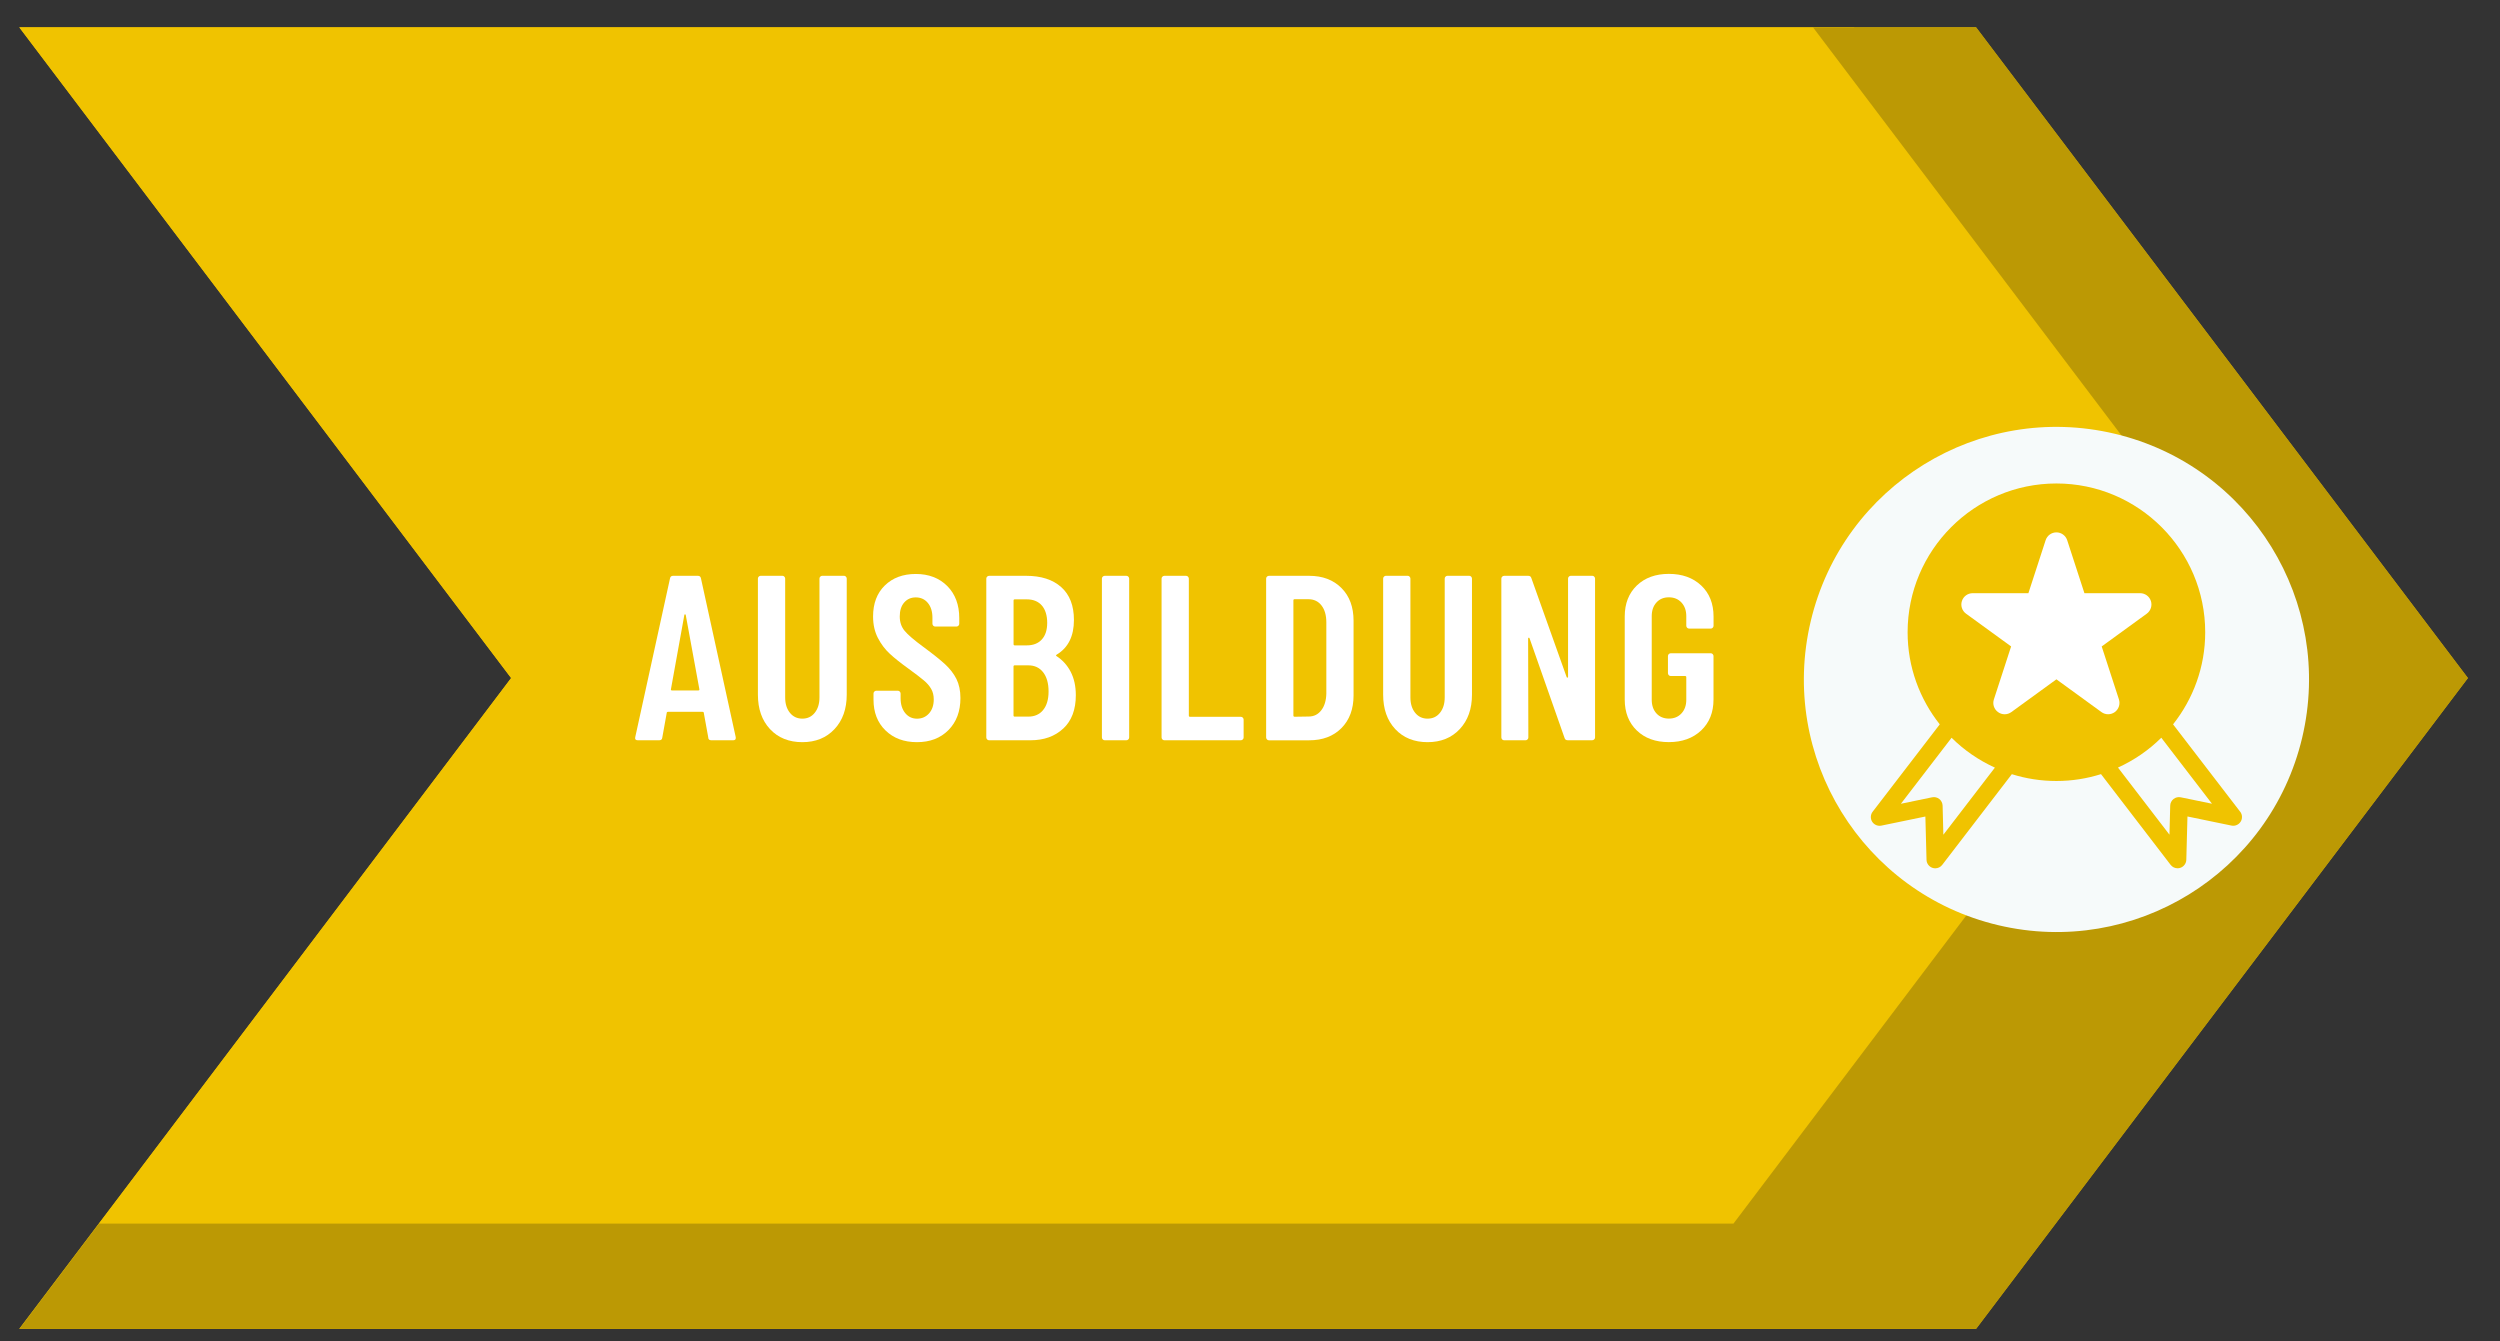 <?xml version="1.0" encoding="UTF-8"?> <svg xmlns="http://www.w3.org/2000/svg" id="a" viewBox="0 0 568.54 305.06"><rect x="0" y="0" width="568.54" height="305.06" fill="#333333" stroke="none"/><defs><style>.b{fill:#f6fafa;}.c{fill:#fff;}.d{fill:#f0c300;}.e{fill:#bc9904;}</style></defs><polygon class="d" points="561.21 154.2 449.36 6.22 4.37 6.22 116.22 154.2 4.37 302.2 449.36 302.2 561.21 154.2"></polygon><polygon class="d" points="515.37 130.26 421.62 6.22 4.43 6.22 116.27 154.2 22.52 278.26 403.52 278.26 515.37 130.26"></polygon><polygon class="e" points="449.42 6.22 412.31 6.22 506.06 130.26 394.22 278.26 22.52 278.26 4.43 302.2 449.42 302.2 561.26 154.2 449.42 6.22"></polygon><g><path class="c" d="M161.08,167.76l-1.02-5.61c0-.18-.11-.27-.32-.27h-7.8c-.21,0-.32,.09-.32,.27l-1.01,5.61c-.04,.39-.27,.59-.7,.59h-4.86c-.5,0-.69-.23-.59-.69l7.91-36.12c.07-.39,.3-.59,.69-.59h5.66c.39,0,.62,.2,.69,.59l7.91,36.12v.21c0,.32-.2,.48-.59,.48h-4.97c-.43,0-.66-.2-.7-.59Zm-8.23-10.74h5.93c.21,0,.3-.09,.27-.27l-3.1-16.89c-.04-.11-.09-.16-.16-.16s-.13,.05-.16,.16l-3.05,16.89c-.04,.18,.05,.27,.27,.27Z"></path><path class="c" d="M175.11,165.81c-1.84-1.98-2.75-4.59-2.75-7.83v-26.4c0-.18,.06-.33,.19-.45,.12-.12,.28-.19,.45-.19h4.92c.18,0,.33,.06,.45,.19,.12,.13,.19,.28,.19,.45v27.04c0,1.43,.36,2.58,1.07,3.47,.71,.89,1.66,1.34,2.83,1.34s2.12-.44,2.83-1.34c.71-.89,1.07-2.05,1.07-3.47v-27.04c0-.18,.06-.33,.19-.45,.12-.12,.28-.19,.45-.19h4.92c.18,0,.33,.06,.45,.19,.12,.13,.19,.28,.19,.45v26.4c0,3.24-.93,5.85-2.78,7.83-1.85,1.98-4.29,2.97-7.32,2.97s-5.51-.99-7.35-2.97Z"></path><path class="c" d="M201.37,166.11c-1.82-1.78-2.72-4.11-2.72-7v-1.39c0-.18,.06-.33,.19-.45,.12-.12,.28-.19,.46-.19h4.86c.18,0,.33,.06,.46,.19,.12,.13,.19,.28,.19,.45v1.07c0,1.39,.35,2.51,1.04,3.37,.7,.85,1.59,1.28,2.7,1.28s2.01-.4,2.73-1.2c.71-.8,1.07-1.86,1.07-3.18,0-.93-.2-1.73-.59-2.4-.39-.68-.94-1.32-1.66-1.92-.71-.6-1.85-1.48-3.42-2.62-1.78-1.28-3.22-2.42-4.3-3.42-1.09-1-2-2.2-2.73-3.61-.73-1.41-1.1-3.04-1.1-4.89,0-2.96,.89-5.31,2.67-7.05,1.78-1.74,4.13-2.62,7.05-2.62s5.34,.92,7.16,2.75c1.82,1.84,2.72,4.27,2.72,7.29v1.28c0,.18-.06,.33-.19,.45-.13,.13-.28,.19-.45,.19h-4.81c-.18,0-.33-.06-.46-.19-.12-.12-.19-.28-.19-.45v-1.39c0-1.39-.35-2.5-1.04-3.34-.69-.84-1.61-1.26-2.75-1.26-1.07,0-1.94,.38-2.62,1.15-.68,.77-1.02,1.83-1.02,3.18,0,1.28,.36,2.37,1.1,3.26,.73,.89,2.16,2.12,4.3,3.69,2.17,1.6,3.81,2.91,4.92,3.93,1.1,1.02,1.96,2.13,2.57,3.34,.6,1.21,.91,2.65,.91,4.33,0,3.03-.91,5.46-2.72,7.29-1.82,1.84-4.2,2.75-7.16,2.75s-5.34-.89-7.16-2.67Z"></path><path class="c" d="M241.8,165.68c-1.91,1.78-4.39,2.67-7.45,2.67h-9.41c-.18,0-.33-.06-.45-.19-.12-.12-.19-.28-.19-.45v-36.12c0-.18,.06-.33,.19-.45,.12-.12,.28-.19,.45-.19h8.44c3.38,0,6.04,.86,7.96,2.57,1.92,1.71,2.89,4.2,2.89,7.48,0,3.67-1.3,6.29-3.9,7.86-.18,.11-.21,.21-.11,.32,1.39,.89,2.48,2.08,3.26,3.58,.78,1.5,1.18,3.28,1.18,5.34,0,3.28-.95,5.81-2.86,7.59Zm-11.3-29.12v9.94c0,.18,.09,.27,.27,.27h2.73c1.46,0,2.6-.44,3.42-1.34,.82-.89,1.23-2.15,1.23-3.79s-.41-3.03-1.23-3.95c-.82-.93-1.96-1.39-3.42-1.39h-2.73c-.18,0-.27,.09-.27,.27Zm6.73,24.9c.82-1,1.23-2.4,1.23-4.22s-.41-3.3-1.23-4.35c-.82-1.05-1.94-1.58-3.37-1.58h-3.1c-.18,0-.27,.09-.27,.27v11.12c0,.18,.09,.27,.27,.27h3.1c1.42,0,2.55-.5,3.37-1.5Z"></path><path class="c" d="M250.78,168.16c-.12-.12-.19-.28-.19-.45v-36.12c0-.18,.06-.33,.19-.45,.12-.12,.28-.19,.45-.19h4.92c.18,0,.33,.06,.45,.19,.12,.13,.19,.28,.19,.45v36.12c0,.18-.06,.33-.19,.45-.13,.13-.28,.19-.45,.19h-4.92c-.18,0-.33-.06-.45-.19Z"></path><path class="c" d="M264.35,168.16c-.12-.12-.19-.28-.19-.45v-36.12c0-.18,.06-.33,.19-.45,.12-.12,.28-.19,.45-.19h4.92c.18,0,.33,.06,.45,.19,.12,.13,.19,.28,.19,.45v31.15c0,.18,.09,.27,.27,.27h11.54c.18,0,.33,.06,.46,.19,.12,.13,.19,.28,.19,.45v4.06c0,.18-.06,.33-.19,.45-.13,.13-.28,.19-.46,.19h-17.37c-.18,0-.33-.06-.45-.19Z"></path><path class="c" d="M288.13,168.16c-.12-.12-.19-.28-.19-.45v-36.12c0-.18,.06-.33,.19-.45,.12-.12,.28-.19,.45-.19h9.14c3.06,0,5.51,.93,7.35,2.78,1.84,1.85,2.75,4.33,2.75,7.43v16.99c0,3.1-.92,5.58-2.75,7.43-1.84,1.85-4.28,2.78-7.35,2.78h-9.14c-.18,0-.33-.06-.45-.19Zm6.28-5.16l3.21-.05c1.18,0,2.13-.47,2.86-1.42,.73-.94,1.11-2.2,1.15-3.77v-16.25c0-1.6-.37-2.88-1.1-3.82-.73-.94-1.72-1.42-2.97-1.42h-3.15c-.18,0-.27,.09-.27,.27v26.18c0,.18,.09,.27,.27,.27Z"></path><path class="c" d="M317.3,165.81c-1.84-1.98-2.75-4.59-2.75-7.83v-26.4c0-.18,.06-.33,.19-.45,.12-.12,.28-.19,.45-.19h4.92c.18,0,.33,.06,.45,.19,.12,.13,.19,.28,.19,.45v27.04c0,1.43,.36,2.58,1.07,3.47,.71,.89,1.66,1.34,2.83,1.34s2.12-.44,2.83-1.34c.71-.89,1.07-2.05,1.07-3.47v-27.04c0-.18,.06-.33,.19-.45,.12-.12,.28-.19,.45-.19h4.92c.18,0,.33,.06,.45,.19,.12,.13,.19,.28,.19,.45v26.4c0,3.24-.93,5.85-2.78,7.83-1.85,1.98-4.29,2.97-7.32,2.97s-5.51-.99-7.35-2.97Z"></path><path class="c" d="M356.79,131.13c.12-.12,.28-.19,.45-.19h4.86c.18,0,.33,.06,.45,.19,.12,.13,.19,.28,.19,.45v36.12c0,.18-.06,.33-.19,.45-.12,.13-.28,.19-.45,.19h-5.61c-.36,0-.59-.18-.69-.53l-7.96-22.66c-.04-.11-.1-.15-.19-.13-.09,.02-.13,.08-.13,.19l.05,22.5c0,.18-.06,.33-.19,.45-.12,.13-.28,.19-.45,.19h-4.86c-.18,0-.33-.06-.45-.19-.12-.12-.19-.28-.19-.45v-36.12c0-.18,.06-.33,.19-.45,.12-.12,.28-.19,.45-.19h5.5c.36,0,.59,.18,.69,.53l8.02,22.5c.04,.11,.1,.15,.19,.13,.09-.02,.13-.08,.13-.19v-22.34c0-.18,.06-.33,.19-.45Z"></path><path class="c" d="M372.24,166.13c-1.83-1.76-2.75-4.11-2.75-7.03v-18.92c0-2.92,.92-5.26,2.75-7.03,1.84-1.76,4.27-2.64,7.29-2.64s5.48,.88,7.35,2.64c1.87,1.76,2.81,4.12,2.81,7.08v2.08c0,.18-.06,.33-.19,.45-.12,.13-.28,.19-.45,.19h-4.92c-.18,0-.33-.06-.45-.19-.12-.12-.19-.28-.19-.45v-2.19c0-1.28-.37-2.31-1.1-3.1-.73-.78-1.68-1.18-2.86-1.18s-2.12,.39-2.83,1.18c-.71,.78-1.07,1.82-1.07,3.1v19.02c0,1.28,.36,2.32,1.07,3.1,.71,.78,1.66,1.18,2.83,1.18s2.13-.39,2.86-1.18c.73-.78,1.1-1.82,1.1-3.1v-5.13c0-.18-.09-.27-.27-.27h-3.26c-.18,0-.33-.06-.45-.19-.12-.12-.19-.28-.19-.45v-3.9c0-.18,.06-.33,.19-.45,.12-.12,.28-.19,.45-.19h9.08c.18,0,.33,.06,.45,.19,.12,.13,.19,.28,.19,.45v9.89c0,2.92-.94,5.26-2.81,7.03-1.87,1.76-4.32,2.65-7.35,2.65s-5.46-.88-7.29-2.65Z"></path></g><circle class="b" cx="467.66" cy="154.52" r="57.43" transform="translate(209.27 573.82) rotate(-76.64)"></circle><path class="d" d="M509.45,184.6h0l-15.26-19.87c4.56-5.77,7.31-13.03,7.31-20.94,0-18.66-15.18-33.84-33.84-33.84-18.66,0-33.84,15.18-33.84,33.84,0,7.91,2.75,15.18,7.31,20.94l-15.26,19.87c-.51,.66-.55,1.57-.11,2.27s1.28,1.06,2.09,.89l10.01-2.07,.26,9.84c.02,.84,.57,1.58,1.37,1.84,.2,.07,.41,.1,.62,.1,.61,0,1.2-.28,1.58-.78l15.83-20.63c3.2,1.01,6.61,1.55,10.14,1.55s6.94-.55,10.14-1.56l15.83,20.63c.38,.5,.97,.78,1.58,.78,.21,0,.41-.03,.62-.1,.8-.26,1.35-1,1.37-1.84l.26-9.84,10.01,2.07c.81,.17,1.65-.19,2.09-.89,.44-.7,.4-1.61-.11-2.27Zm-67.5,5.22l-.17-6.6c-.02-.59-.29-1.14-.75-1.51-.46-.37-1.07-.51-1.64-.39l-7.1,1.47,11.53-15.01c2.83,2.82,6.17,5.11,9.85,6.79l-11.71,15.25Zm53.98-8.5c-.58-.12-1.18,.02-1.64,.39-.46,.37-.74,.92-.75,1.51l-.17,6.6-11.71-15.26c3.68-1.68,7.02-3.97,9.85-6.79l11.53,15.01-7.1-1.46Z"></path><path class="c" d="M486.7,134.9h-12.67l-3.92-12.05c-.35-1.06-1.34-1.78-2.45-1.78s-2.11,.72-2.45,1.78l-3.92,12.05h-12.67c-1.12,0-2.11,.72-2.45,1.78-.35,1.06,.03,2.22,.94,2.88l10.25,7.45-3.92,12.05c-.35,1.06,.03,2.22,.94,2.88,.9,.66,2.13,.66,3.03,0l10.25-7.45,10.25,7.45c.45,.33,.98,.49,1.51,.49s1.06-.16,1.52-.49c.9-.66,1.28-1.82,.94-2.88l-3.92-12.05,10.25-7.45c.9-.66,1.28-1.82,.94-2.88-.34-1.06-1.33-1.78-2.45-1.78h0Z"></path></svg> 